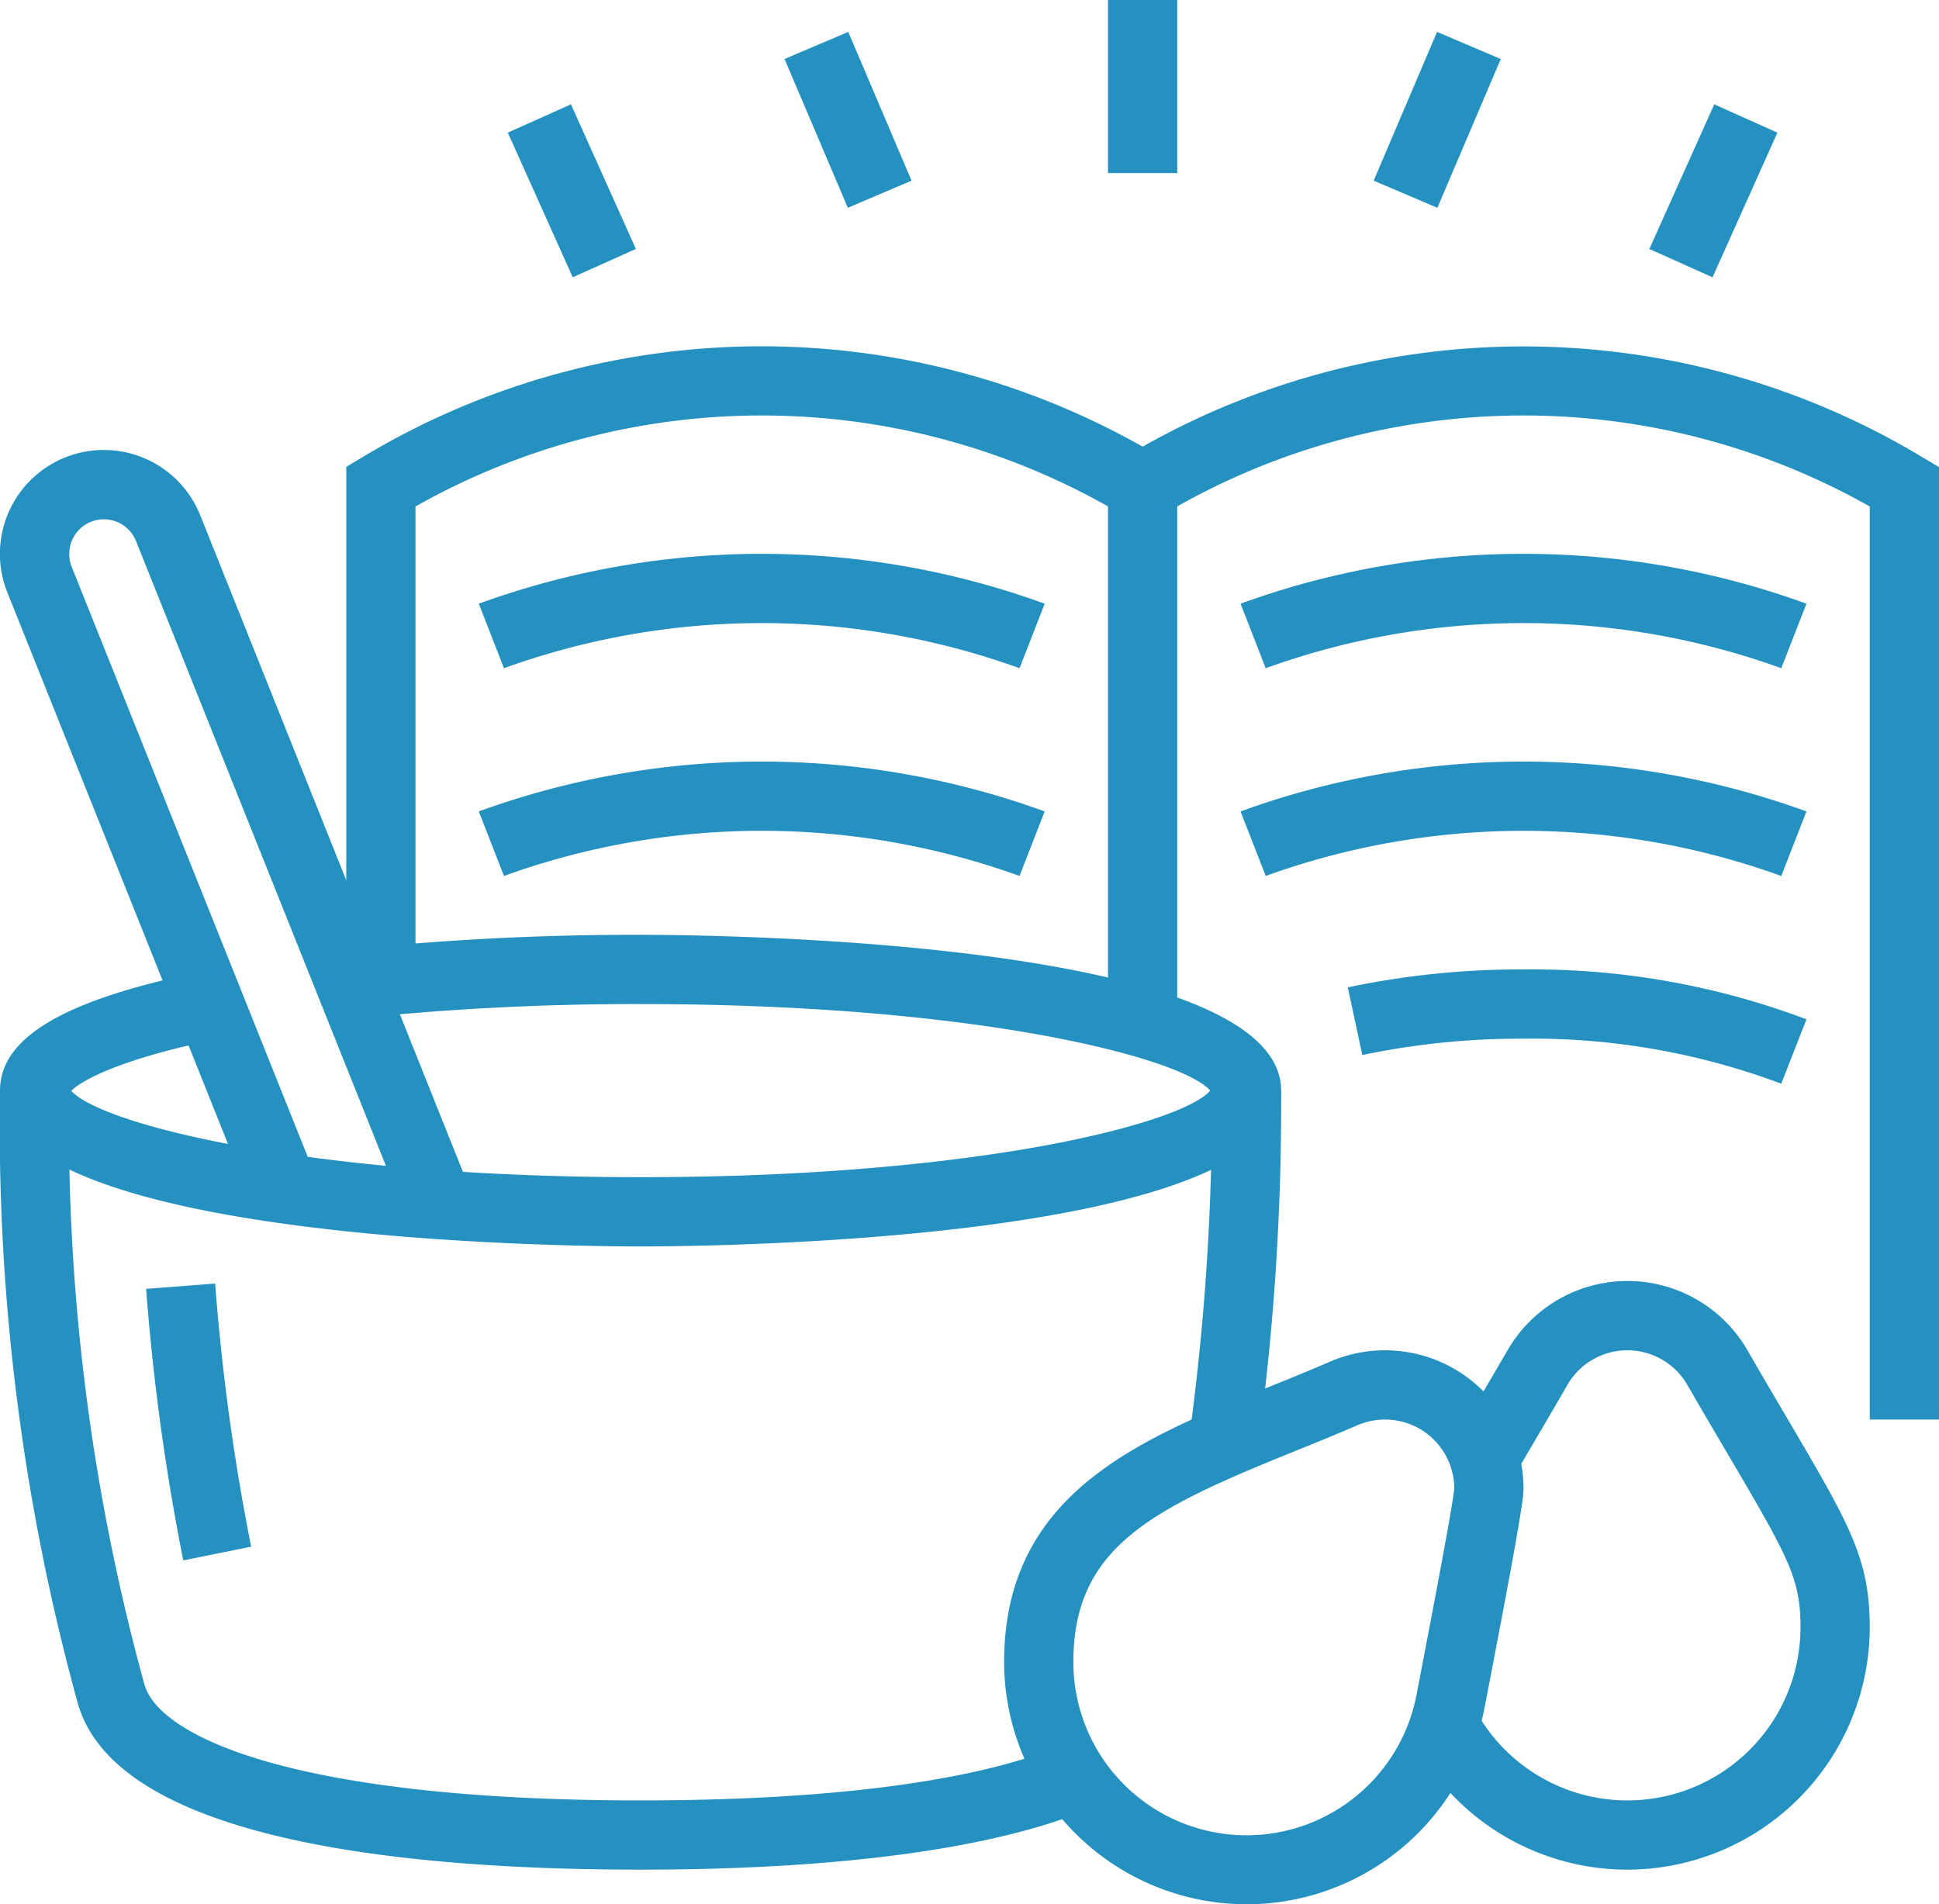 <svg xmlns="http://www.w3.org/2000/svg" width="56" height="55" viewBox="0 0 56 55">
  <g id="组_747" data-name="组 747" transform="translate(-322 -142)">
    <path id="路径_1154" data-name="路径 1154" d="M340.5,178c-1.894,0-18.5-.126-18.5-4.5,0-1.54,1.864-2.634,5.866-3.443l.4,1.961c-2.82.569-3.919,1.2-4.209,1.487.842.946,6.716,2.495,16.446,2.495,9.749,0,15.626-1.555,16.451-2.5-.825-.945-6.7-2.5-16.451-2.5a78.029,78.029,0,0,0-8.268.42l-.216-1.988A79.691,79.691,0,0,1,340.5,169c1.894,0,18.5.126,18.5,4.5S342.394,178,340.5,178Z" fill="#2591c0"/>
    <path id="路径_1155" data-name="路径 1155" d="M327.293,187.068a65.61,65.61,0,0,1-1.073-7.842l1.994-.155a63.477,63.477,0,0,0,1.04,7.6Z" fill="#2591c0"/>
    <path id="路径_1156" data-name="路径 1156" d="M340.5,196c-6.776,0-15.1-.83-16.248-4.786A62.821,62.821,0,0,1,322,173.5h2a60.925,60.925,0,0,0,2.172,17.155C326.621,192.2,330.644,194,340.5,194c5.435,0,9.634-.546,12.14-1.578l.761,1.849C350.656,195.4,346.194,196,340.5,196Z" fill="#2591c0"/>
    <path id="路径_1157" data-name="路径 1157" d="M358.323,183.826l-1.98-.281A70.912,70.912,0,0,0,357,173.5h2A72.933,72.933,0,0,1,358.323,183.826Z" fill="#2591c0"/>
    <rect id="矩形_175" data-name="矩形 175" width="2" height="15.488" transform="translate(354 156.052)" fill="#2591c0"/>
    <path id="路径_1158" data-name="路径 1158" d="M351.445,161.3a21.905,21.905,0,0,0-14.89,0l-.727-1.864a23.908,23.908,0,0,1,16.344,0Z" fill="#2591c0"/>
    <path id="路径_1159" data-name="路径 1159" d="M351.445,167.3a21.905,21.905,0,0,0-14.89,0l-.727-1.864a23.908,23.908,0,0,1,16.344,0Z" fill="#2591c0"/>
    <path id="路径_1160" data-name="路径 1160" d="M373.445,161.3a21.905,21.905,0,0,0-14.89,0l-.727-1.864a23.908,23.908,0,0,1,16.344,0Z" fill="#2591c0"/>
    <path id="路径_1161" data-name="路径 1161" d="M373.445,167.3a21.905,21.905,0,0,0-14.89,0l-.727-1.864a23.908,23.908,0,0,1,16.344,0Z" fill="#2591c0"/>
    <path id="路径_1162" data-name="路径 1162" d="M373.445,173.3A20.436,20.436,0,0,0,366,172a22.226,22.226,0,0,0-4.655.472l-.42-1.955A24.208,24.208,0,0,1,366,170a22.421,22.421,0,0,1,8.172,1.44Z" fill="#2591c0"/>
    <path id="路径_1163" data-name="路径 1163" d="M378,183h-2V156.628a20.346,20.346,0,0,0-20.487.282l-.513.307-.513-.307A20.346,20.346,0,0,0,334,156.628v13.709h-2V155.484l.487-.291A22.346,22.346,0,0,1,355,154.9a22.346,22.346,0,0,1,22.513.3l.487.291Z" fill="#2591c0"/>
    <rect id="矩形_176" data-name="矩形 176" width="2" height="5" transform="translate(354 142)" fill="#2591c0"/>
    <rect id="矩形_177" data-name="矩形 177" width="2" height="4.67" transform="translate(344.658 143.704) rotate(-23.047)" fill="#2591c0"/>
    <rect id="矩形_178" data-name="矩形 178" width="1.999" height="4.579" transform="translate(336.666 145.831) rotate(-24.171)" fill="#2591c0"/>
    <rect id="矩形_179" data-name="矩形 179" width="4.67" height="2" transform="matrix(0.392, -0.92, 0.92, 0.392, 361.673, 147.218)" fill="#2591c0"/>
    <rect id="矩形_180" data-name="矩形 180" width="4.579" height="1.999" transform="translate(369.635 149.191) rotate(-65.837)" fill="#2591c0"/>
    <path id="路径_1164" data-name="路径 1164" d="M333.746,177.173l-7.818-19.547A1,1,0,0,0,324,158a.985.985,0,0,0,.07.37l7.035,17.585-1.858.742-7.035-17.587a3,3,0,0,1,5.572-2.227l7.82,19.548Z" fill="#2591c0"/>
    <path id="路径_1165" data-name="路径 1165" d="M369,196a7,7,0,0,1-6.167-3.686l1.762-.948A5,5,0,0,0,374,189c0-1.39-.326-1.987-2.057-4.929-.349-.594-.751-1.275-1.209-2.068a2,2,0,0,0-3.468,0c-.456.791-.857,1.47-1.206,2.063l-.329.561-1.725-1.012.331-.562c.347-.59.743-1.265,1.2-2.05a4,4,0,0,1,6.934,0c.454.787.852,1.464,1.2,2.054C375.412,186.023,376,187.021,376,189A7.009,7.009,0,0,1,369,196Z" fill="#2591c0"/>
    <path id="路径_1166" data-name="路径 1166" d="M358,197a7.009,7.009,0,0,1-7-7c0-4.844,3.871-6.411,7.615-7.928.59-.239,1.194-.483,1.8-.745A4,4,0,0,1,366,185c0,.25-.081.912-1.045,5.908l-.077.4A7,7,0,0,1,358,197Zm4-14a2,2,0,0,0-.793.163c-.619.268-1.237.519-1.842.763C355.3,185.572,353,186.666,353,190a5,5,0,0,0,9.913.936l.078-.407c.849-4.4,1-5.371,1.01-5.558A2,2,0,0,0,362,183Z" fill="#2591c0"/>
  </g>
</svg>

